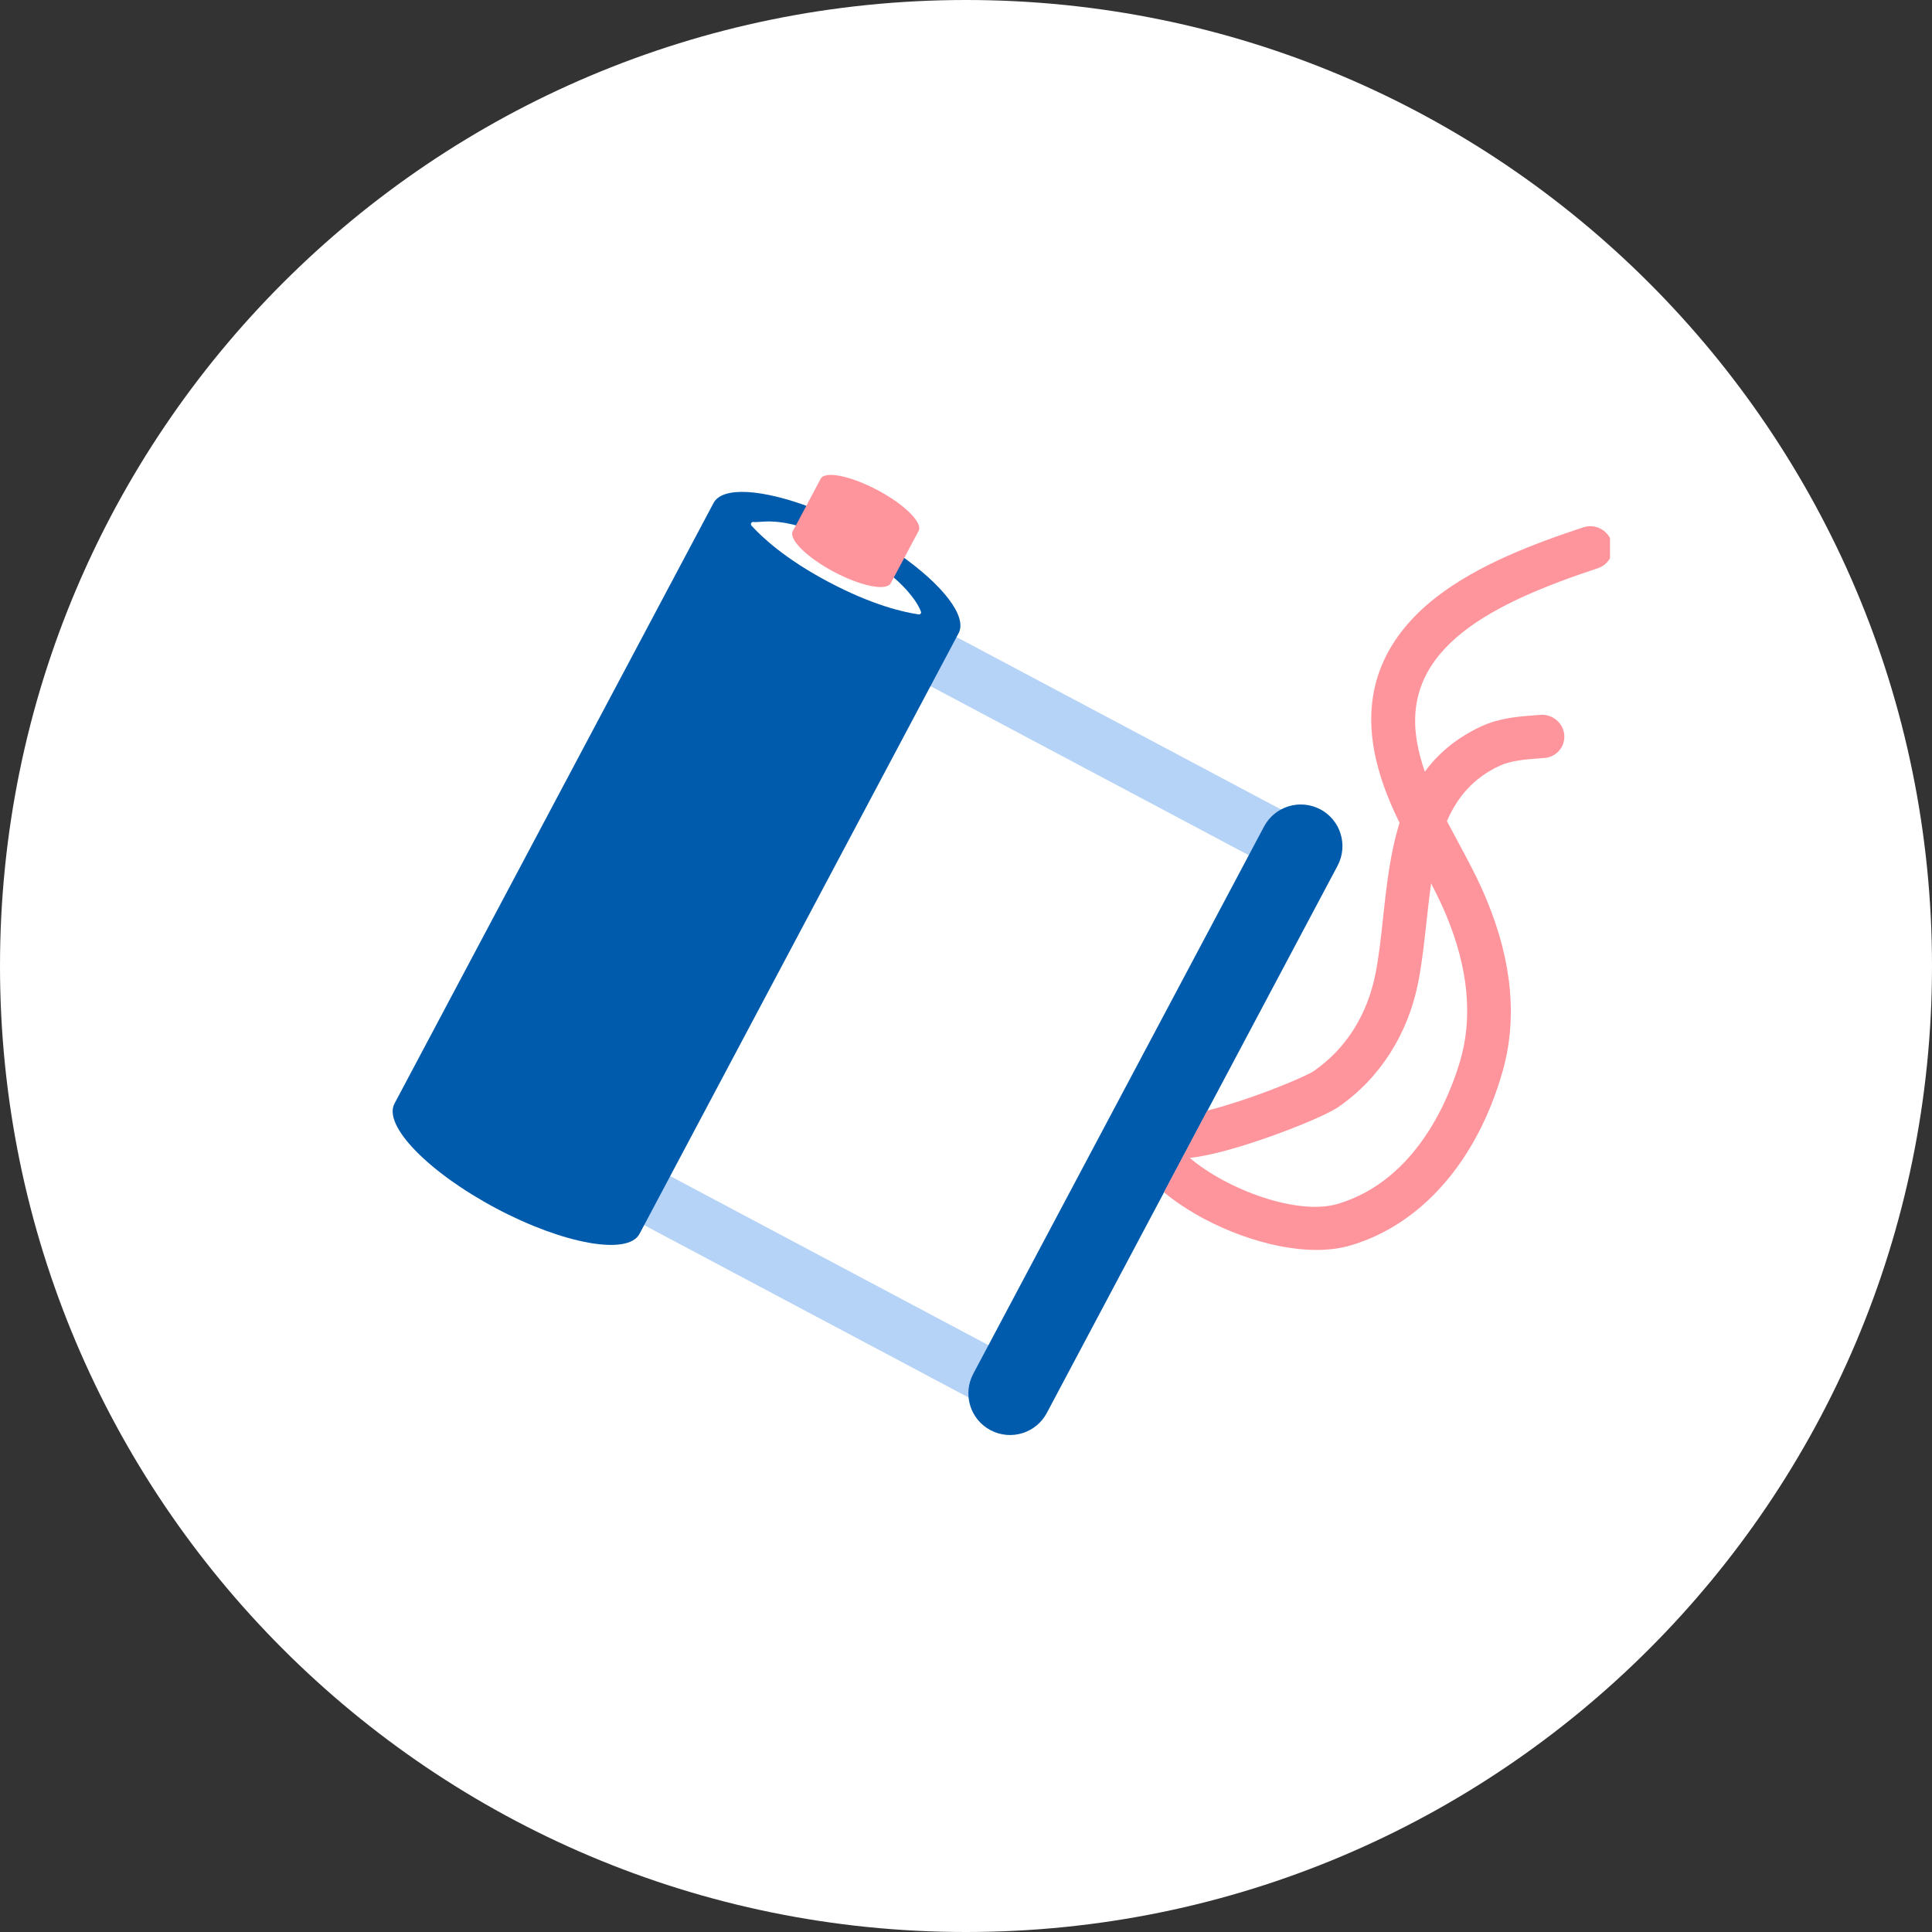 <?xml version="1.0" encoding="UTF-8"?>
<svg id="a" data-name="レイヤー 1" xmlns="http://www.w3.org/2000/svg" width="120" height="120" xmlns:xlink="http://www.w3.org/1999/xlink" viewBox="0 0 120 120">
  <rect x="0" y="0" width="120" height="120" fill="#333333" stroke="none"/>
  <defs>
    <style>
      .c {
        fill: #fff;
      }

      .d {
        fill: #ff959c;
      }

      .e {
        fill: #b5d3f7;
      }

      .f {
        clip-path: url(#b);
      }

      .g {
        fill: #005bac;
      }

      .h {
        fill: none;
      }
    </style>
    <clipPath id="b">
      <rect class="h" x="20" y="20" width="80" height="80"/>
    </clipPath>
  </defs>
  <path class="c" d="m60,0h0c33.14,0,60,26.86,60,60h0c0,33.14-26.86,60-60,60h0C26.86,120,0,93.14,0,60h0C0,26.86,26.86,0,60,0Z"/>
  <g class="f">
    <g>
      <rect class="c" x="41.97" y="49.69" width="36.77" height="27.57" transform="translate(-24.02 87.01) rotate(-62.02)"/>
      <rect class="c" x="48.74" y="30.81" width="3.45" height="13.21" transform="translate(-6.25 64.43) rotate(-62.02)"/>
      <rect class="e" x="67.27" y="32.53" width="3.45" height="28.15" transform="translate(-4.53 85.68) rotate(-62.02)"/>
      <rect class="e" x="49.49" y="66.02" width="3.45" height="28.15" transform="translate(-43.54 87.75) rotate(-62.02)"/>
      <path class="g" d="m82.01,50.27h0c1.26.67,1.74,2.23,1.07,3.5l-18.06,33.99c-.67,1.26-2.23,1.74-3.5,1.07h0c-1.26-.67-1.74-2.23-1.07-3.5l18.06-33.99c.67-1.26,2.23-1.74,3.5-1.07Z"/>
      <path class="g" d="m50.45,31.55c-3.06-1.17-5.57-1.36-6.13-.31l-19.82,37.31c-.72,1.36,2.1,4.26,6.31,6.5,4.2,2.23,8.19,2.94,8.91,1.59l19.82-37.31c.56-1.05-1.01-3.03-3.69-4.9m1.33,3.5s.05.11.02.16c-.03.05-.08.08-.14.07-.92-.13-2.87-.57-5.59-2.01s-4.17-2.81-4.79-3.5c-.04-.04-.05-.11-.02-.16.03-.05.08-.08.14-.07.56.08,1.93-.55,5.84,1.53,3.92,2.08,4.54,3.99,4.54,3.99Z"/>
      <path class="d" d="m49.36,32.76l-.12.23c-.27.5.88,1.64,2.56,2.53,1.68.89,3.26,1.21,3.53.7l1.73-3.25c.27-.5-.88-1.64-2.56-2.53-1.68-.89-3.26-1.21-3.53-.7l-1.6,3.02Z"/>
      <path class="d" d="m72.29,74.05c.72.6,1.58,1.16,2.51,1.66,2.91,1.54,6.54,2.42,9.14,1.63,4.36-1.31,7.77-5.21,9.36-10.69.96-3.28.64-6.89-.95-10.73-.53-1.3-1.2-2.53-1.84-3.72-.22-.41-.43-.81-.64-1.2.64-1.47,1.64-2.69,3.31-3.45.71-.32,1.57-.38,2.48-.45l.27-.02c.75-.06,1.29-.7,1.23-1.44-.07-.74-.73-1.29-1.47-1.24l-.26.02c-1.06.08-2.26.16-3.41.69-1.56.72-2.69,1.69-3.52,2.82-.21-.59-.37-1.19-.48-1.81-1.05-5.91,4.78-8.69,11.23-10.83.71-.23,1.08-.99.83-1.69-.25-.7-1.02-1.08-1.73-.85-3.06,1.01-6.54,2.32-9.14,4.34-3.23,2.52-4.54,5.7-3.87,9.45.29,1.64.89,3.14,1.59,4.57-.59,1.88-.81,3.91-1.02,5.84-.13,1.24-.26,2.41-.47,3.5-.51,2.59-1.84,4.7-3.86,6.09-.3.2-1.99.97-4.17,1.71-.98.33-1.78.57-2.42.73l-2.69,5.07h0Zm10.82.72c-2.51.76-6.91-.89-9.21-2.85.9-.1,2.21-.39,4.13-1.03,1.91-.63,4.34-1.61,5.11-2.14,2.56-1.77,4.32-4.52,4.95-7.75.24-1.2.37-2.48.51-3.72.09-.82.18-1.63.29-2.41.35.68.67,1.34.96,2.03,1.35,3.27,1.63,6.28.85,8.97-.64,2.18-2.64,7.41-7.59,8.9h0Z"/>
    </g>
  </g>
</svg>